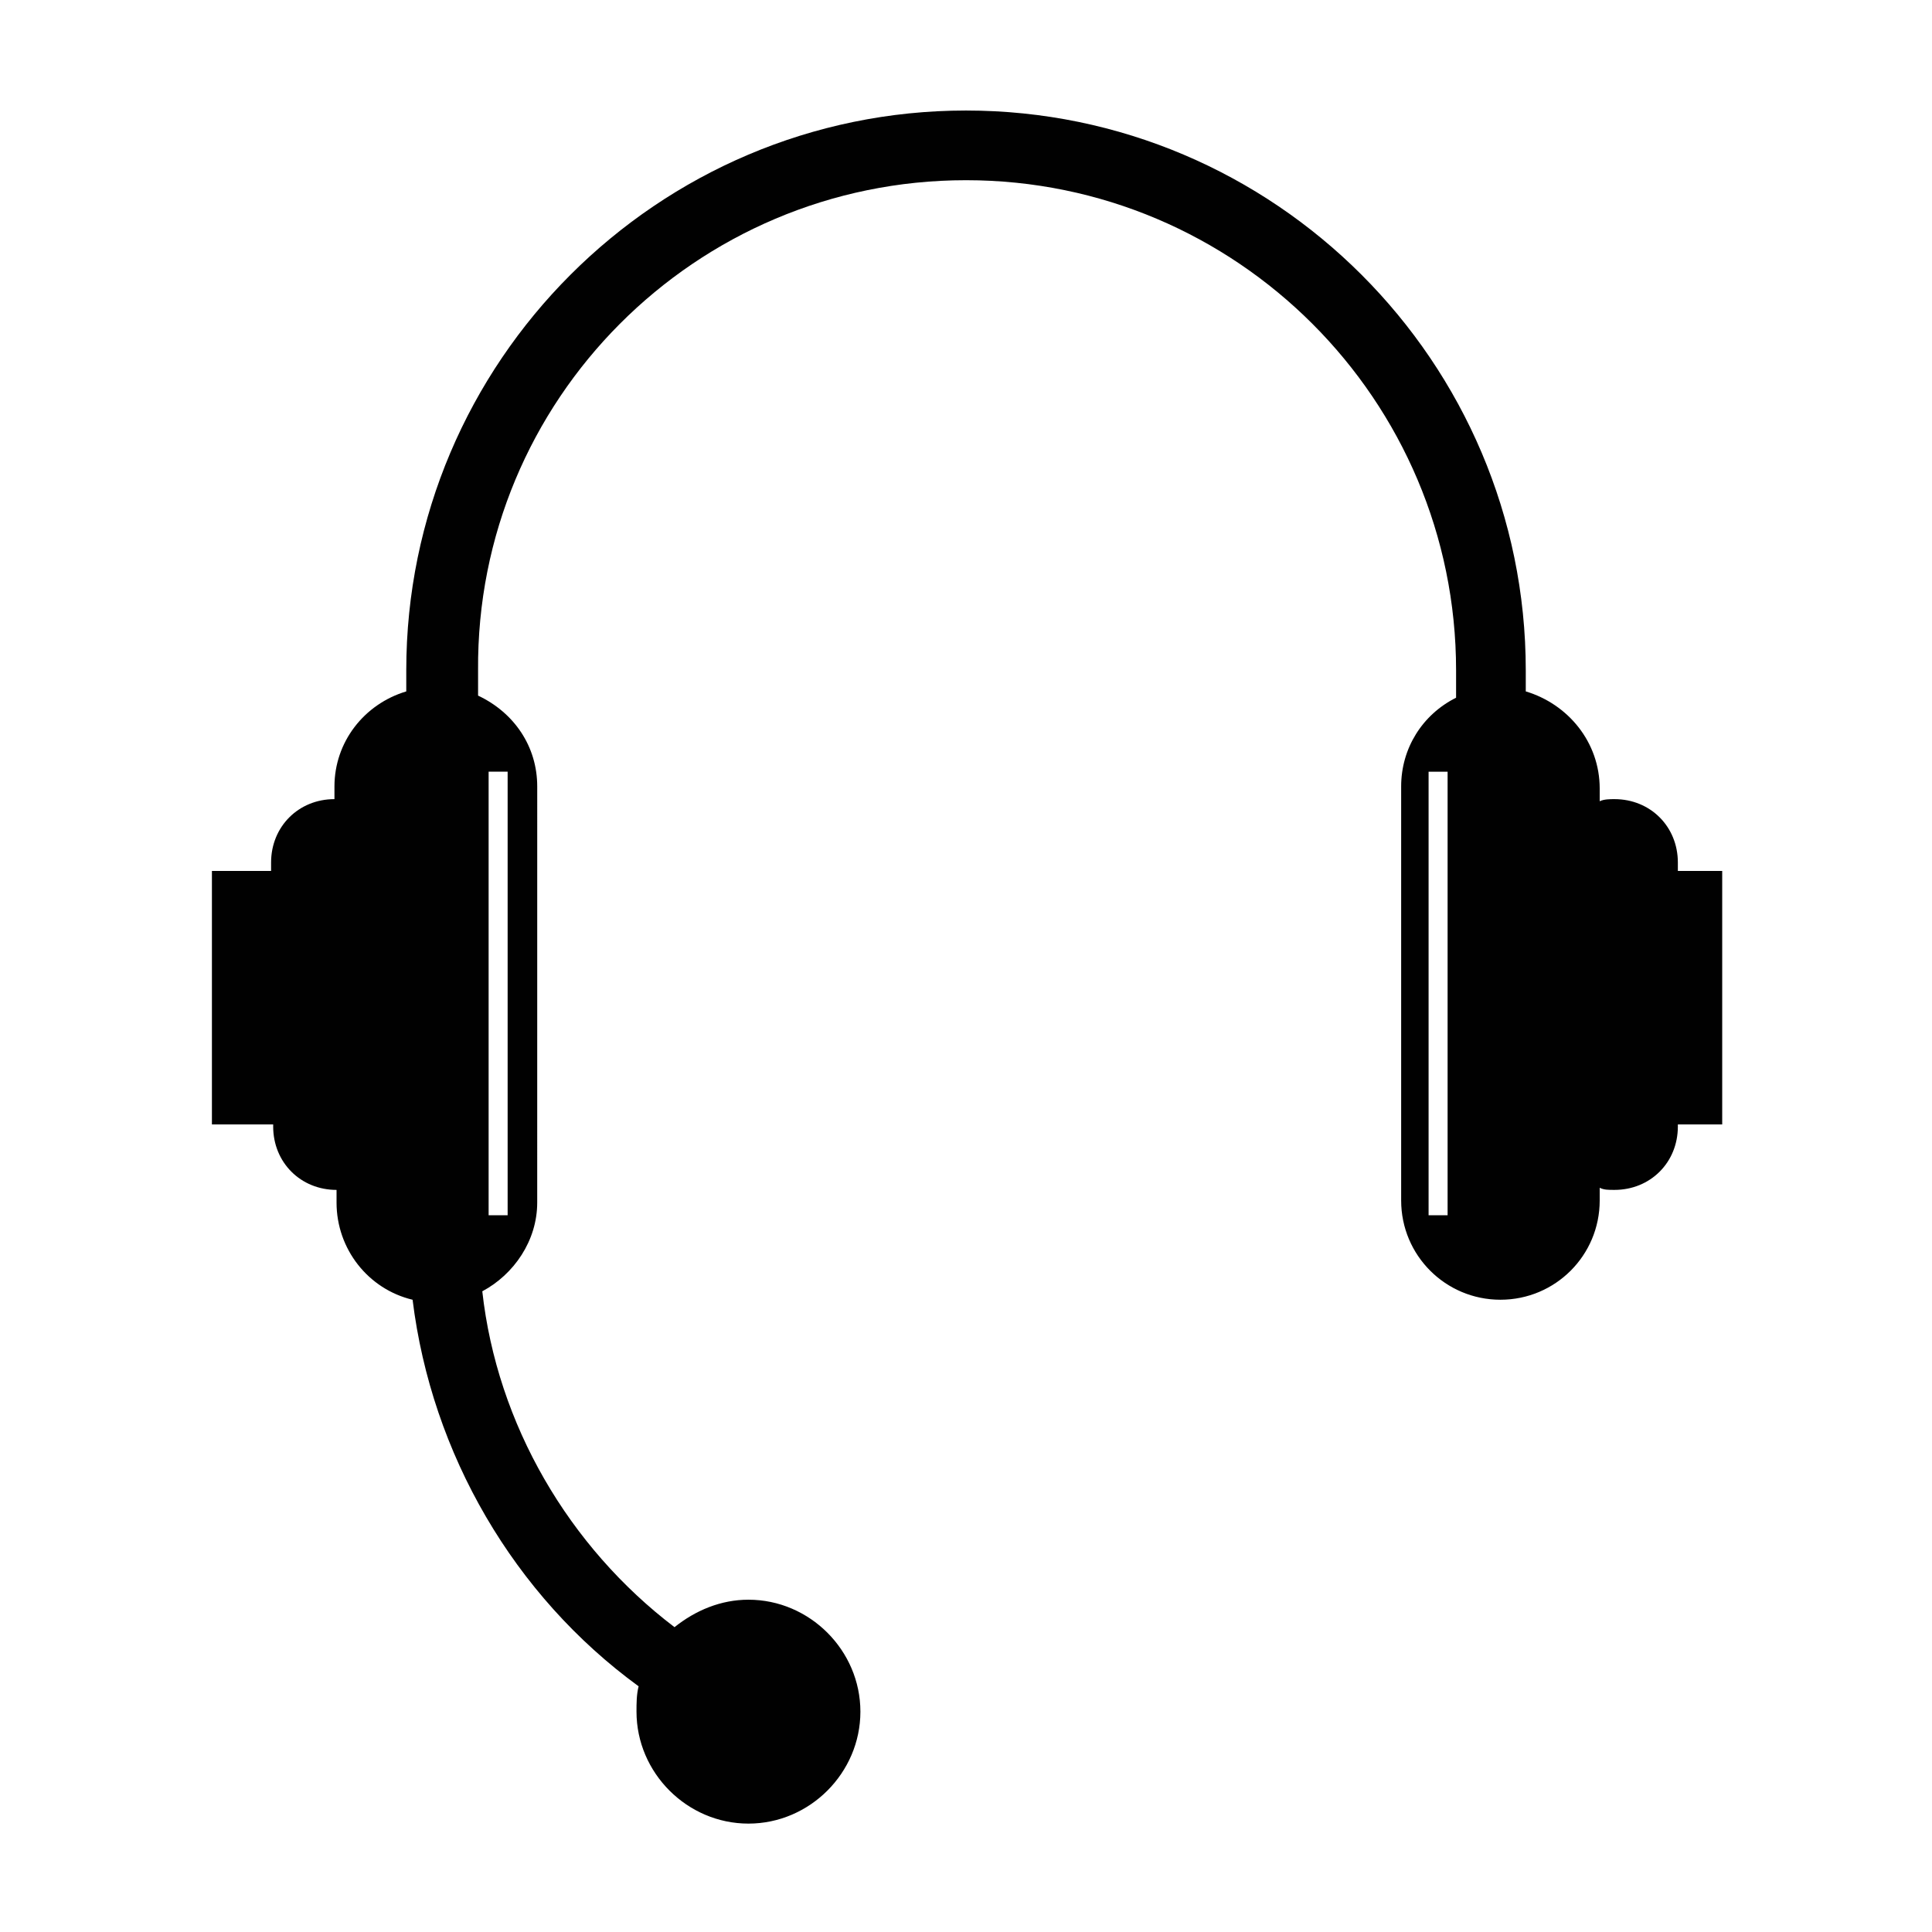 <?xml version="1.0" encoding="UTF-8"?>
<!-- Uploaded to: SVG Repo, www.svgrepo.com, Generator: SVG Repo Mixer Tools -->
<svg width="800px" height="800px" version="1.1" viewBox="144 144 512 512" xmlns="http://www.w3.org/2000/svg">
 <path d="m588.65 374.81v-2.238c0-9.516-7.277-16.793-16.793-16.793-1.121 0-2.801 0-3.918 0.559v-3.359c0-12.316-8.398-22.391-19.594-25.75v-5.598c0-81.73-66.617-148.34-148.34-148.34-81.73 0-148.34 66.613-148.34 148.34v5.598c-11.195 3.359-19.031 13.434-19.031 25.191v3.359c-9.516 0-16.793 7.277-16.793 16.793v2.238h-15.68v67.176h16.234v0.559c0 9.516 7.277 16.793 16.793 16.793v3.359c0 12.316 8.398 22.953 20.152 25.75 5.039 40.863 26.871 78.371 59.898 102.44-0.559 2.238-0.559 4.477-0.559 6.719 0 16.234 13.434 29.668 29.668 29.668s29.668-13.434 29.668-29.668-13.434-29.668-29.668-29.668c-7.277 0-13.996 2.801-19.594 7.277-27.988-21.273-47.023-53.738-50.941-89.008 8.398-4.477 14.555-13.434 14.555-23.512l0.004-110.28c0-10.637-6.156-19.594-15.676-24.07v-6.719c-0.559-71.652 57.656-129.87 129.31-129.87 71.652 0 129.87 58.219 129.87 129.87v7.277c-8.957 4.477-14.555 13.434-14.555 23.512v109.72c0 14.555 11.754 26.309 26.309 26.309s26.309-11.754 26.309-26.309v-3.359c1.121 0.559 2.238 0.559 3.918 0.559 9.516 0 16.793-7.277 16.793-16.793v-0.559h11.754v-67.176zm-315.16-26.312h5.039v117.55h-5.039zm254.14 117.56h-5.039v-117.55h5.039z" fill="#010101"/>
</svg>